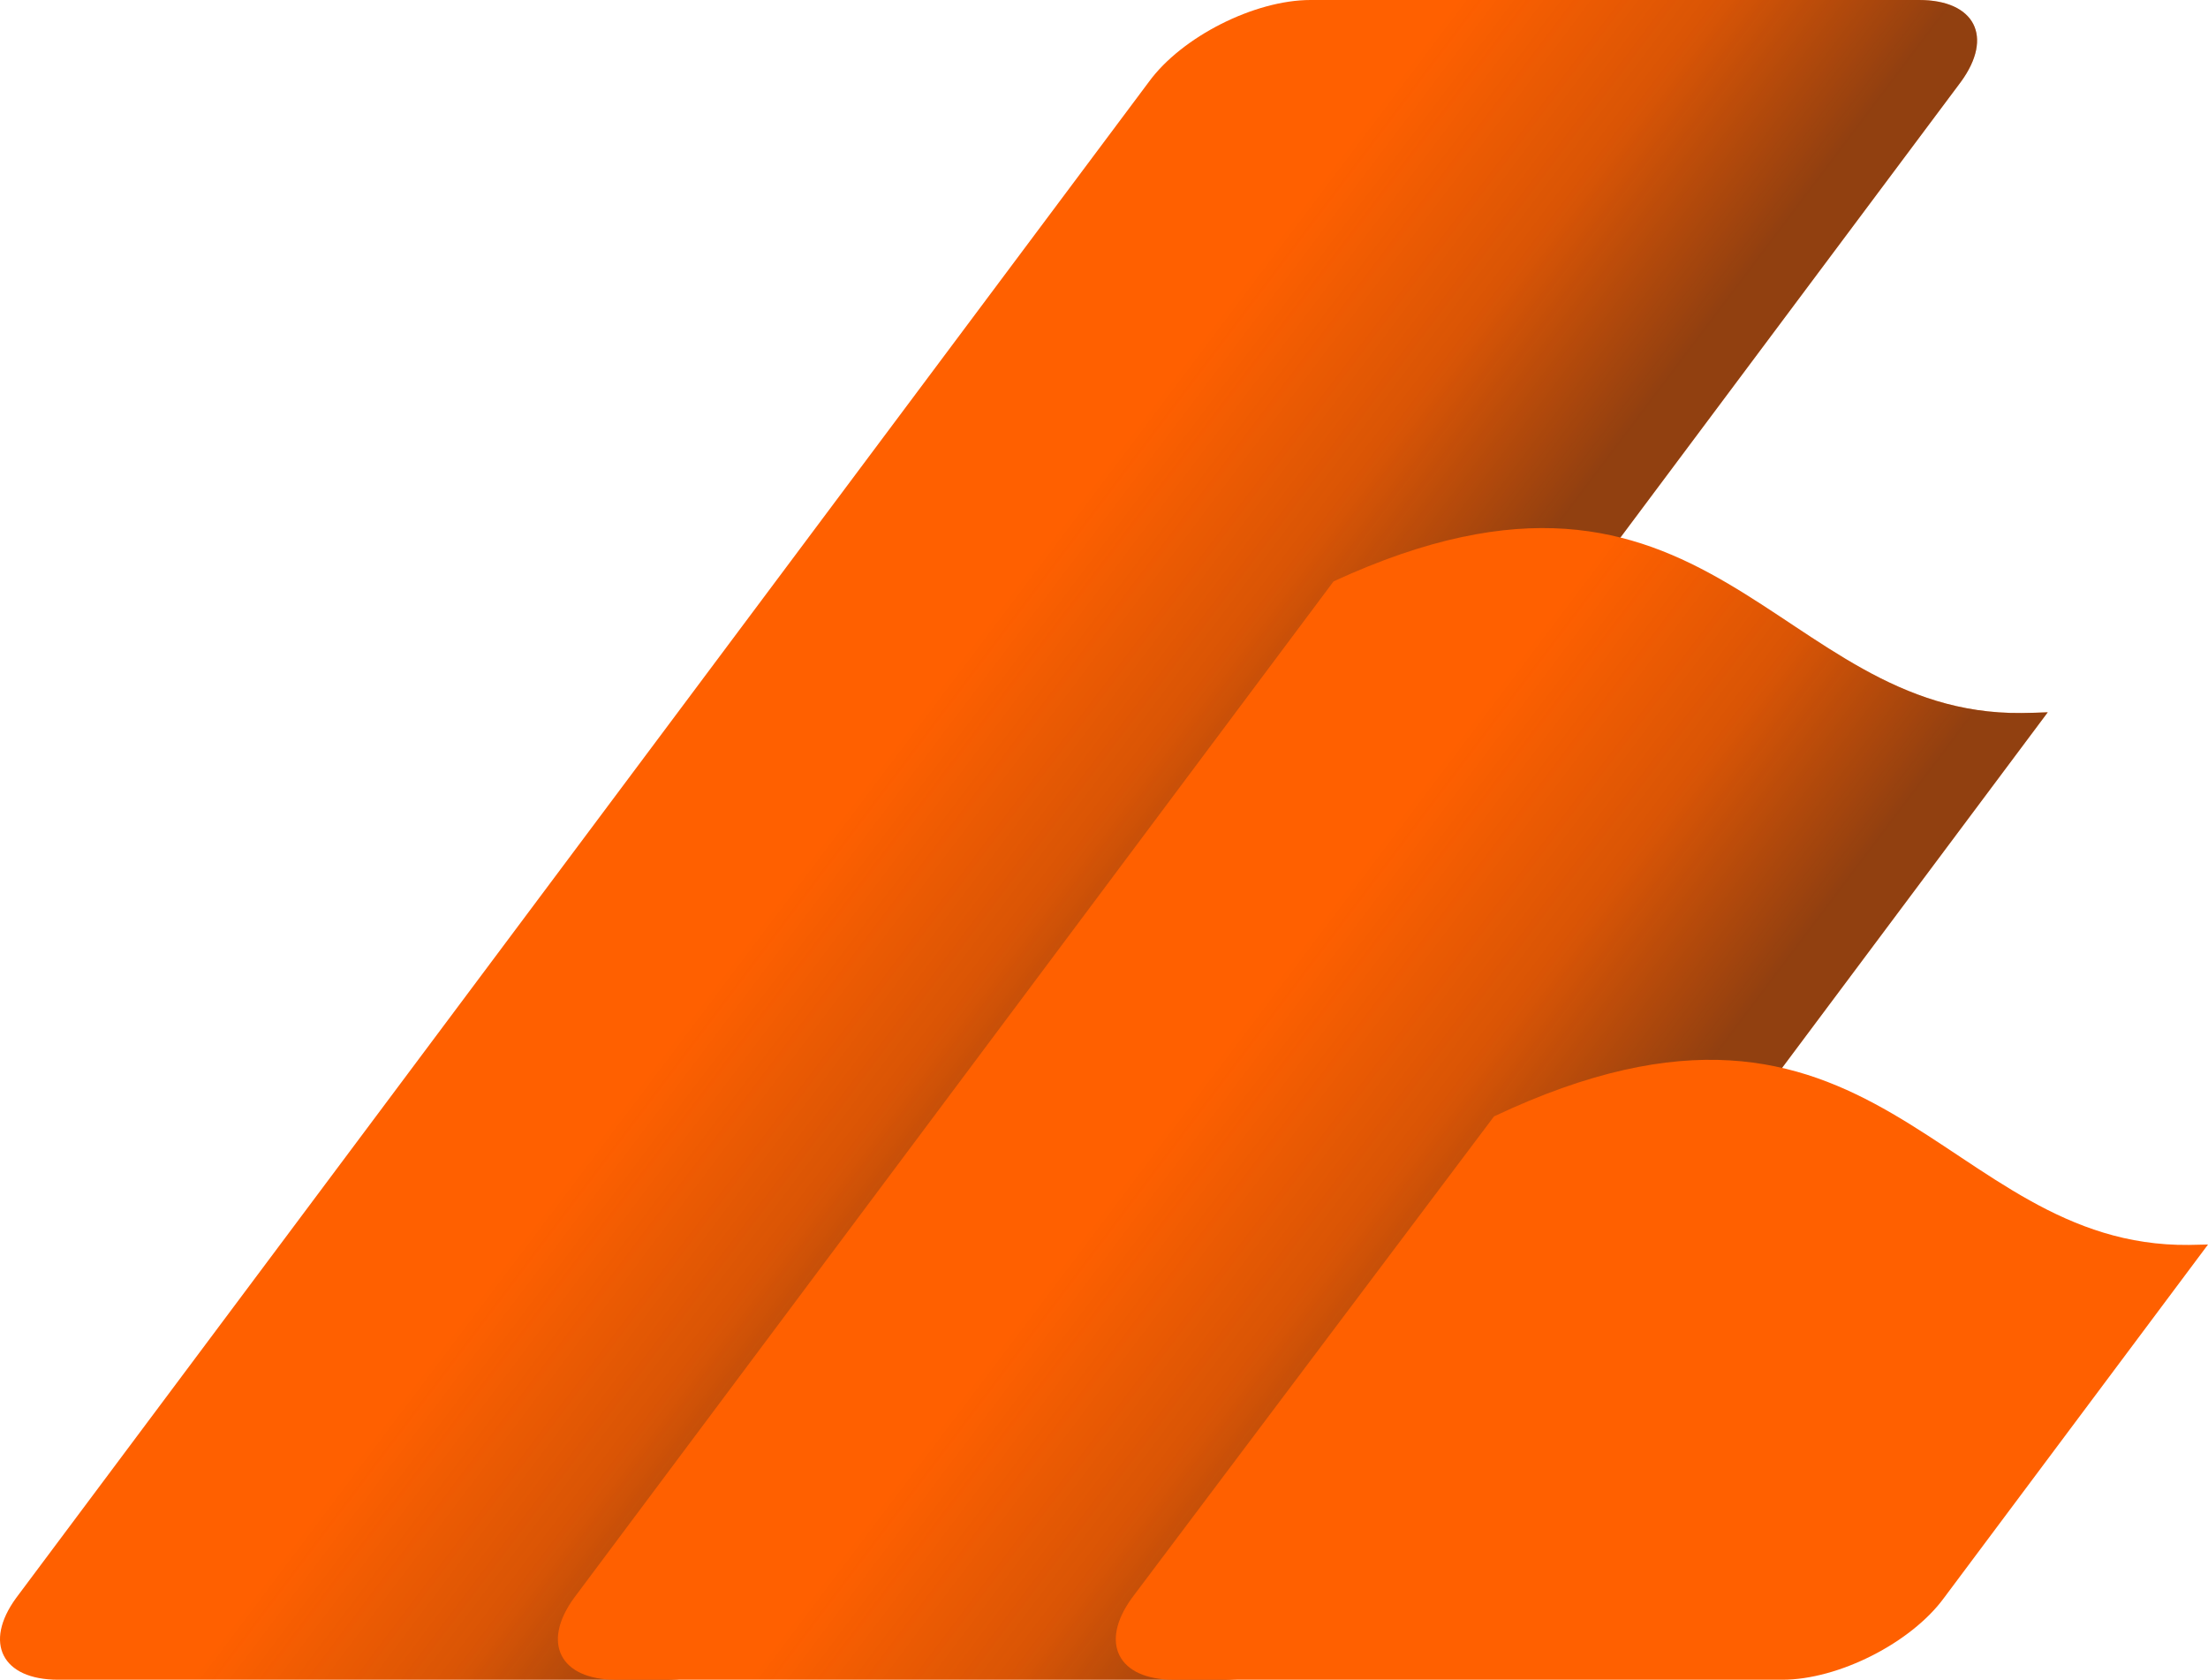 <?xml version="1.0" encoding="utf-8"?>
<svg version="1.1" id="Layer_1" xmlns="http://www.w3.org/2000/svg" xmlns:xlink="http://www.w3.org/1999/xlink" x="0px" y="0px"
	 width="78.877px" height="60px" viewBox="0 0 78.877 60" enable-background="new 0 0 78.877 60" xml:space="preserve" preserveAspectRatio="xMinYMin none">
<path fill="#FF6000" d="M23.814,60c1.998,0,4.595-1.314,5.77-2.922L70.05,2.922C71.224,1.314,70.552,0,68.552,0H46.816
	c-2.001,0-4.6,1.314-5.773,2.922L0.577,57.078C-0.596,58.686,0.077,60,2.074,60H23.814z"/>
<linearGradient id="SVGID_1_" gradientUnits="userSpaceOnUse" x1="31.575" y1="27.179" x2="45.031" y2="37.331">
	<stop  offset="0" style="stop-color:#231F20;stop-opacity:0"/>
	<stop  offset="0.444" style="stop-color:#231F20;stop-opacity:0.348"/>
	<stop  offset="0.84" style="stop-color:#231F20"/>
</linearGradient>
<path opacity="0.5" fill="url(#SVGID_1_)" d="M23.815,60c1.997,0,4.594-1.314,5.77-2.922L70.05,2.922
	C71.225,1.314,70.552,0,68.552,0H46.817c-2.001,0-4.601,1.314-5.774,2.922L0.577,57.078C-0.595,58.686,0.077,60,2.074,60H23.815z"/>
<path fill="#FF6000" d="M72.214,25.469c-8.799,0.087-11.094-10.92-24.575-4.702L20.507,57.078C19.334,58.686,20.007,60,22.004,60
	h21.74c1.998,0,4.595-1.314,5.771-2.922l23.637-31.635C72.844,25.457,72.53,25.466,72.214,25.469z"/>
<linearGradient id="SVGID_2_" gradientUnits="userSpaceOnUse" x1="42.405" y1="39.246" x2="55.856" y2="49.395">
	<stop  offset="0" style="stop-color:#231F20;stop-opacity:0"/>
	<stop  offset="0.444" style="stop-color:#231F20;stop-opacity:0.348"/>
	<stop  offset="0.84" style="stop-color:#231F20"/>
</linearGradient>
<path opacity="0.5" fill="url(#SVGID_2_)" d="M72.214,25.469c-8.84,0.087-11.111-11.029-24.761-4.619L20.384,57.078
	C19.211,58.686,19.883,60,21.88,60h21.741c1.997,0,4.718-1.314,5.894-2.922l23.637-31.635
	C72.884,25.454,72.487,25.467,72.214,25.469z"/>
<path fill="#FF6000" d="M40.437,57.078C39.265,58.686,39.937,60,41.934,60h21.74c1.998,0,4.595-1.314,5.771-2.922l9.433-12.624
	c-0.227,0.008-0.455,0.013-0.685,0.015c-8.853,0.088-11.117-11.065-24.822-4.591"/>
</svg>
